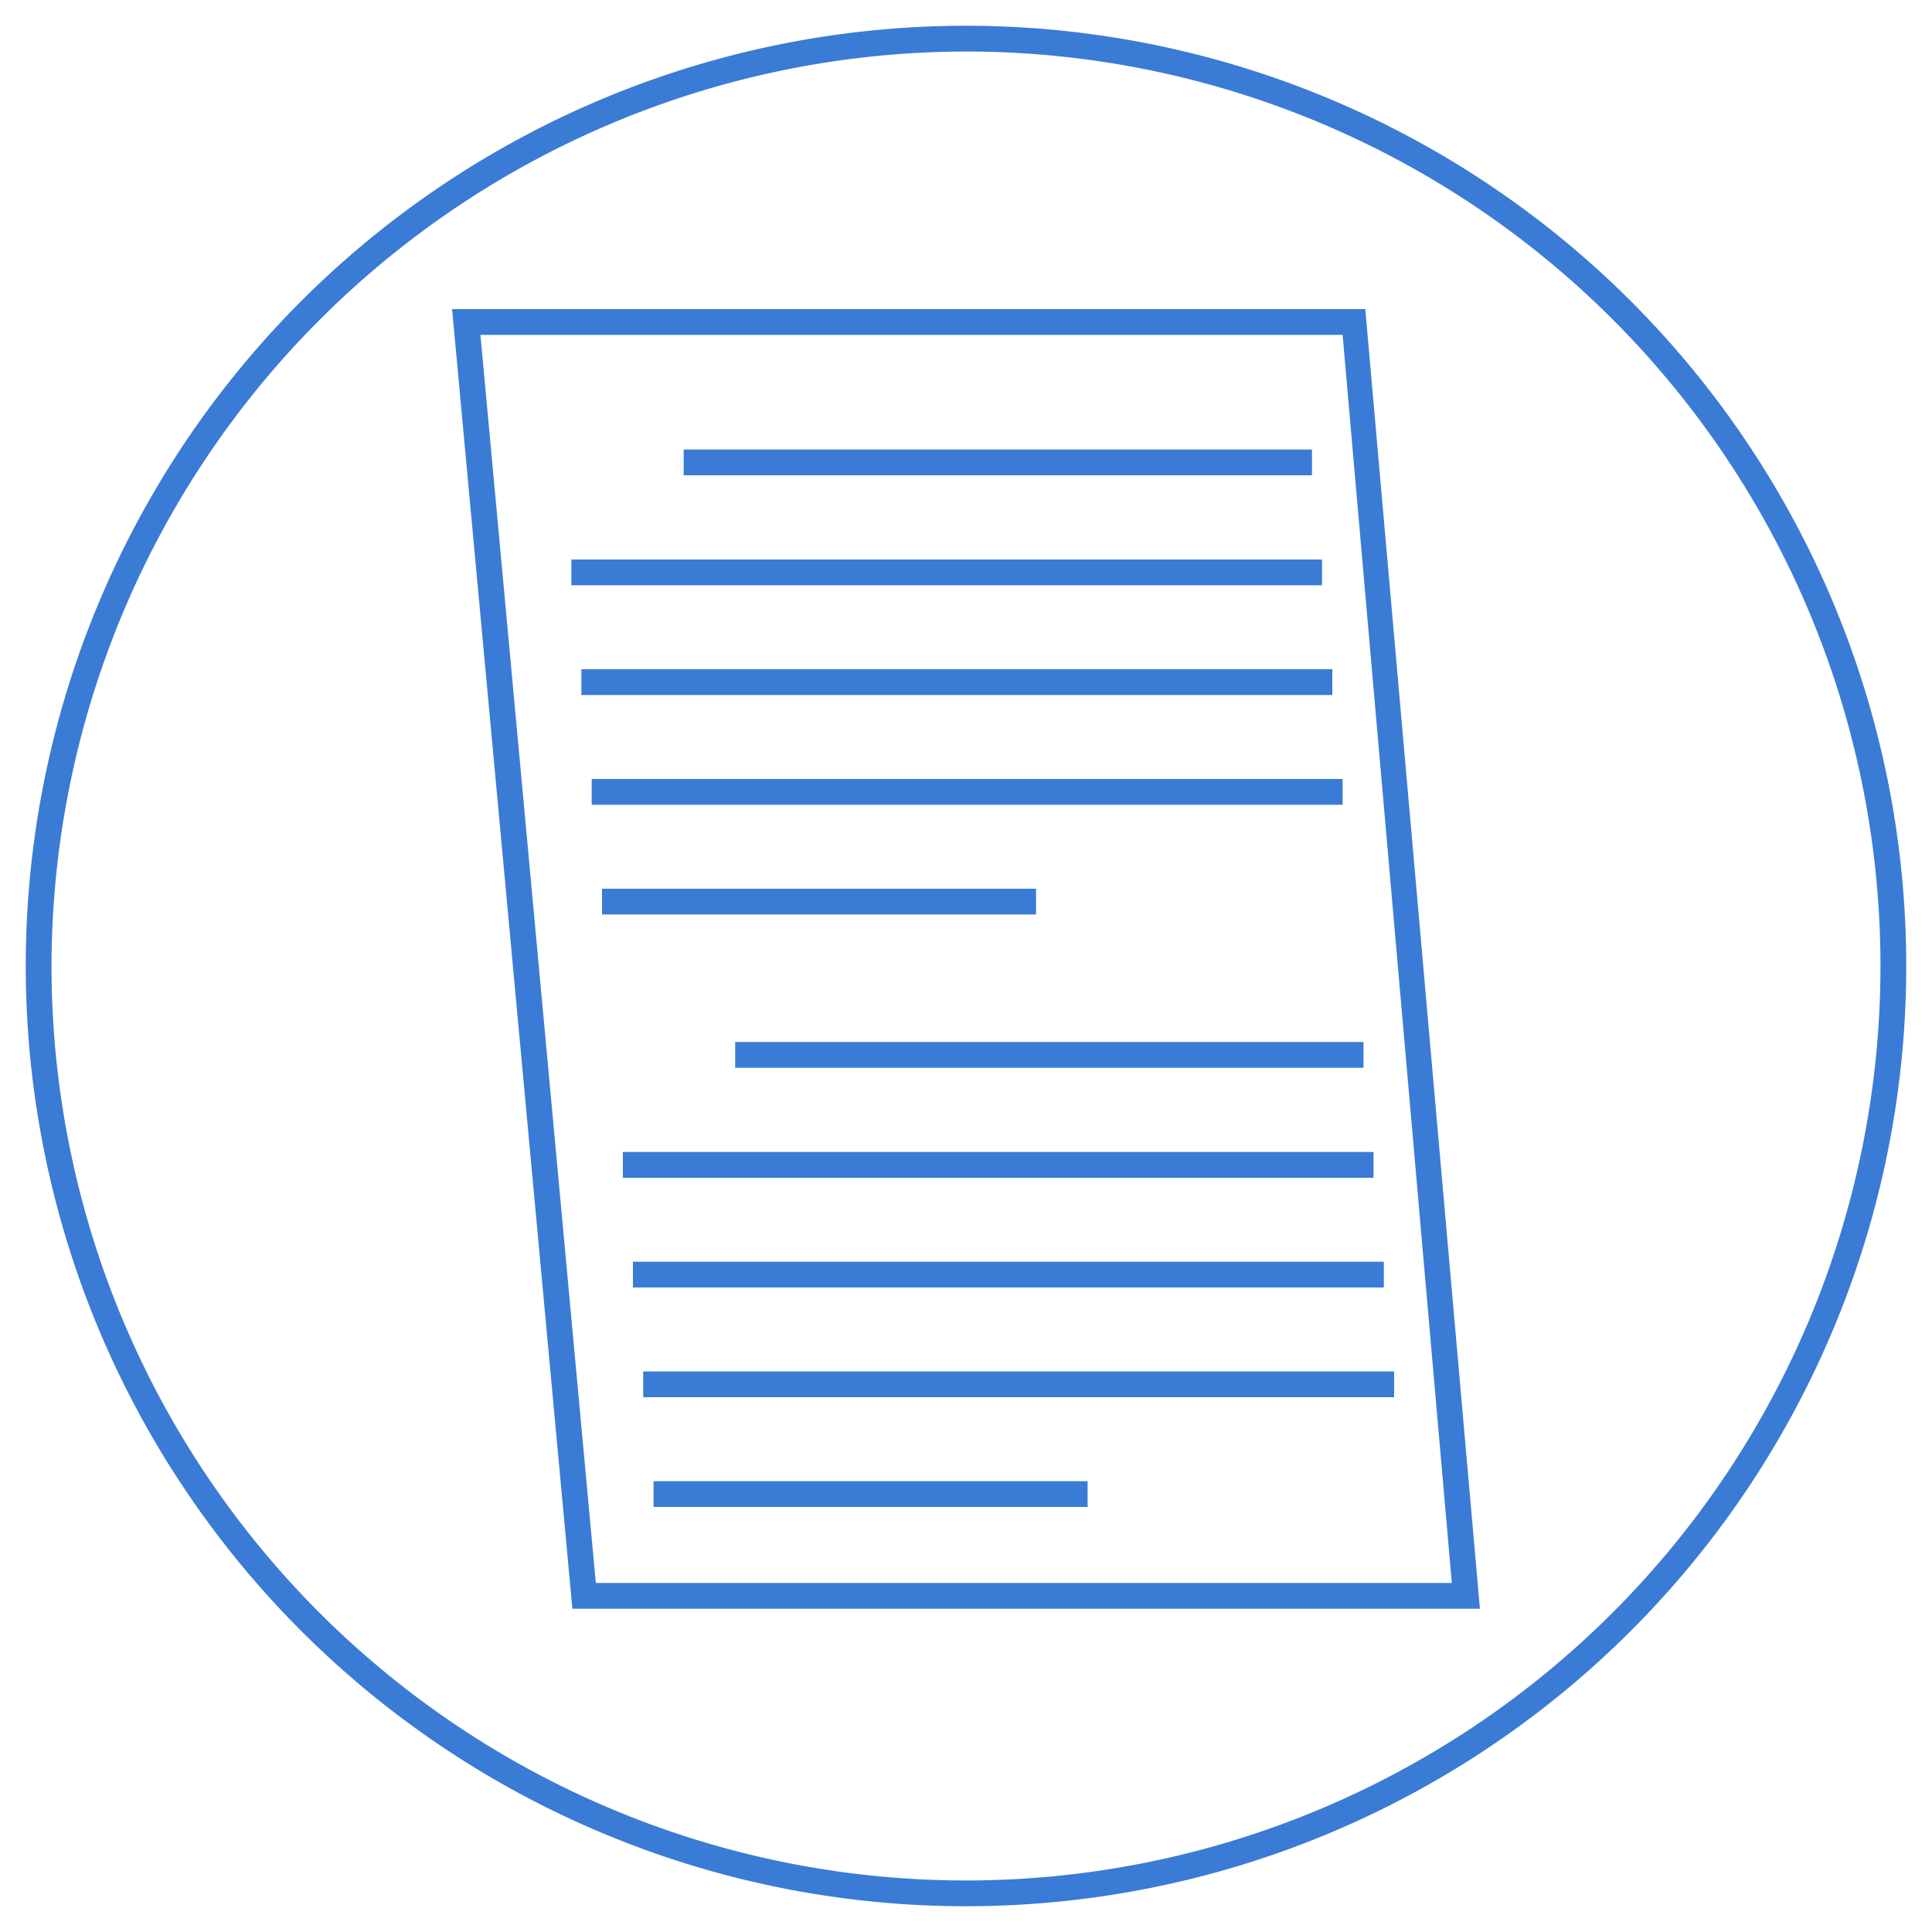 <svg xmlns="http://www.w3.org/2000/svg" viewBox="0 0 75 75"><defs><style>.cls-1{fill:#3a7bd5;}.cls-2{fill:none;stroke:#3a7bd5;stroke-linecap:square;stroke-miterlimit:10;}</style></defs><title>Integration IconsCS</title><g id="Layer_1" data-name="Layer 1"><path class="cls-1" d="M52.12,13l4.24,48.45H23.13L18.65,13H52.12M53,12H17.55l4.67,50.45H57.45L53,12Z"/><line class="cls-2" x1="27.04" y1="17.95" x2="50.43" y2="17.95"/><line class="cls-2" x1="23.47" y1="30.74" x2="51.62" y2="30.74"/><line class="cls-2" x1="22.68" y1="22.22" x2="50.82" y2="22.22"/><line class="cls-2" x1="23.07" y1="26.48" x2="51.22" y2="26.48"/><line class="cls-2" x1="23.87" y1="35" x2="39.72" y2="35"/><line class="cls-2" x1="29.04" y1="40.95" x2="52.43" y2="40.95"/><line class="cls-2" x1="25.47" y1="53.74" x2="53.62" y2="53.74"/><line class="cls-2" x1="24.68" y1="45.22" x2="52.82" y2="45.22"/><line class="cls-2" x1="25.07" y1="49.48" x2="53.22" y2="49.48"/><line class="cls-2" x1="25.87" y1="58" x2="41.72" y2="58"/><path class="cls-1" d="M37.5,2A35.5,35.5,0,1,1,2,37.5,35.55,35.55,0,0,1,37.5,2m0-1A36.5,36.5,0,1,0,74,37.5,36.5,36.5,0,0,0,37.5,1Z"/></g></svg>
